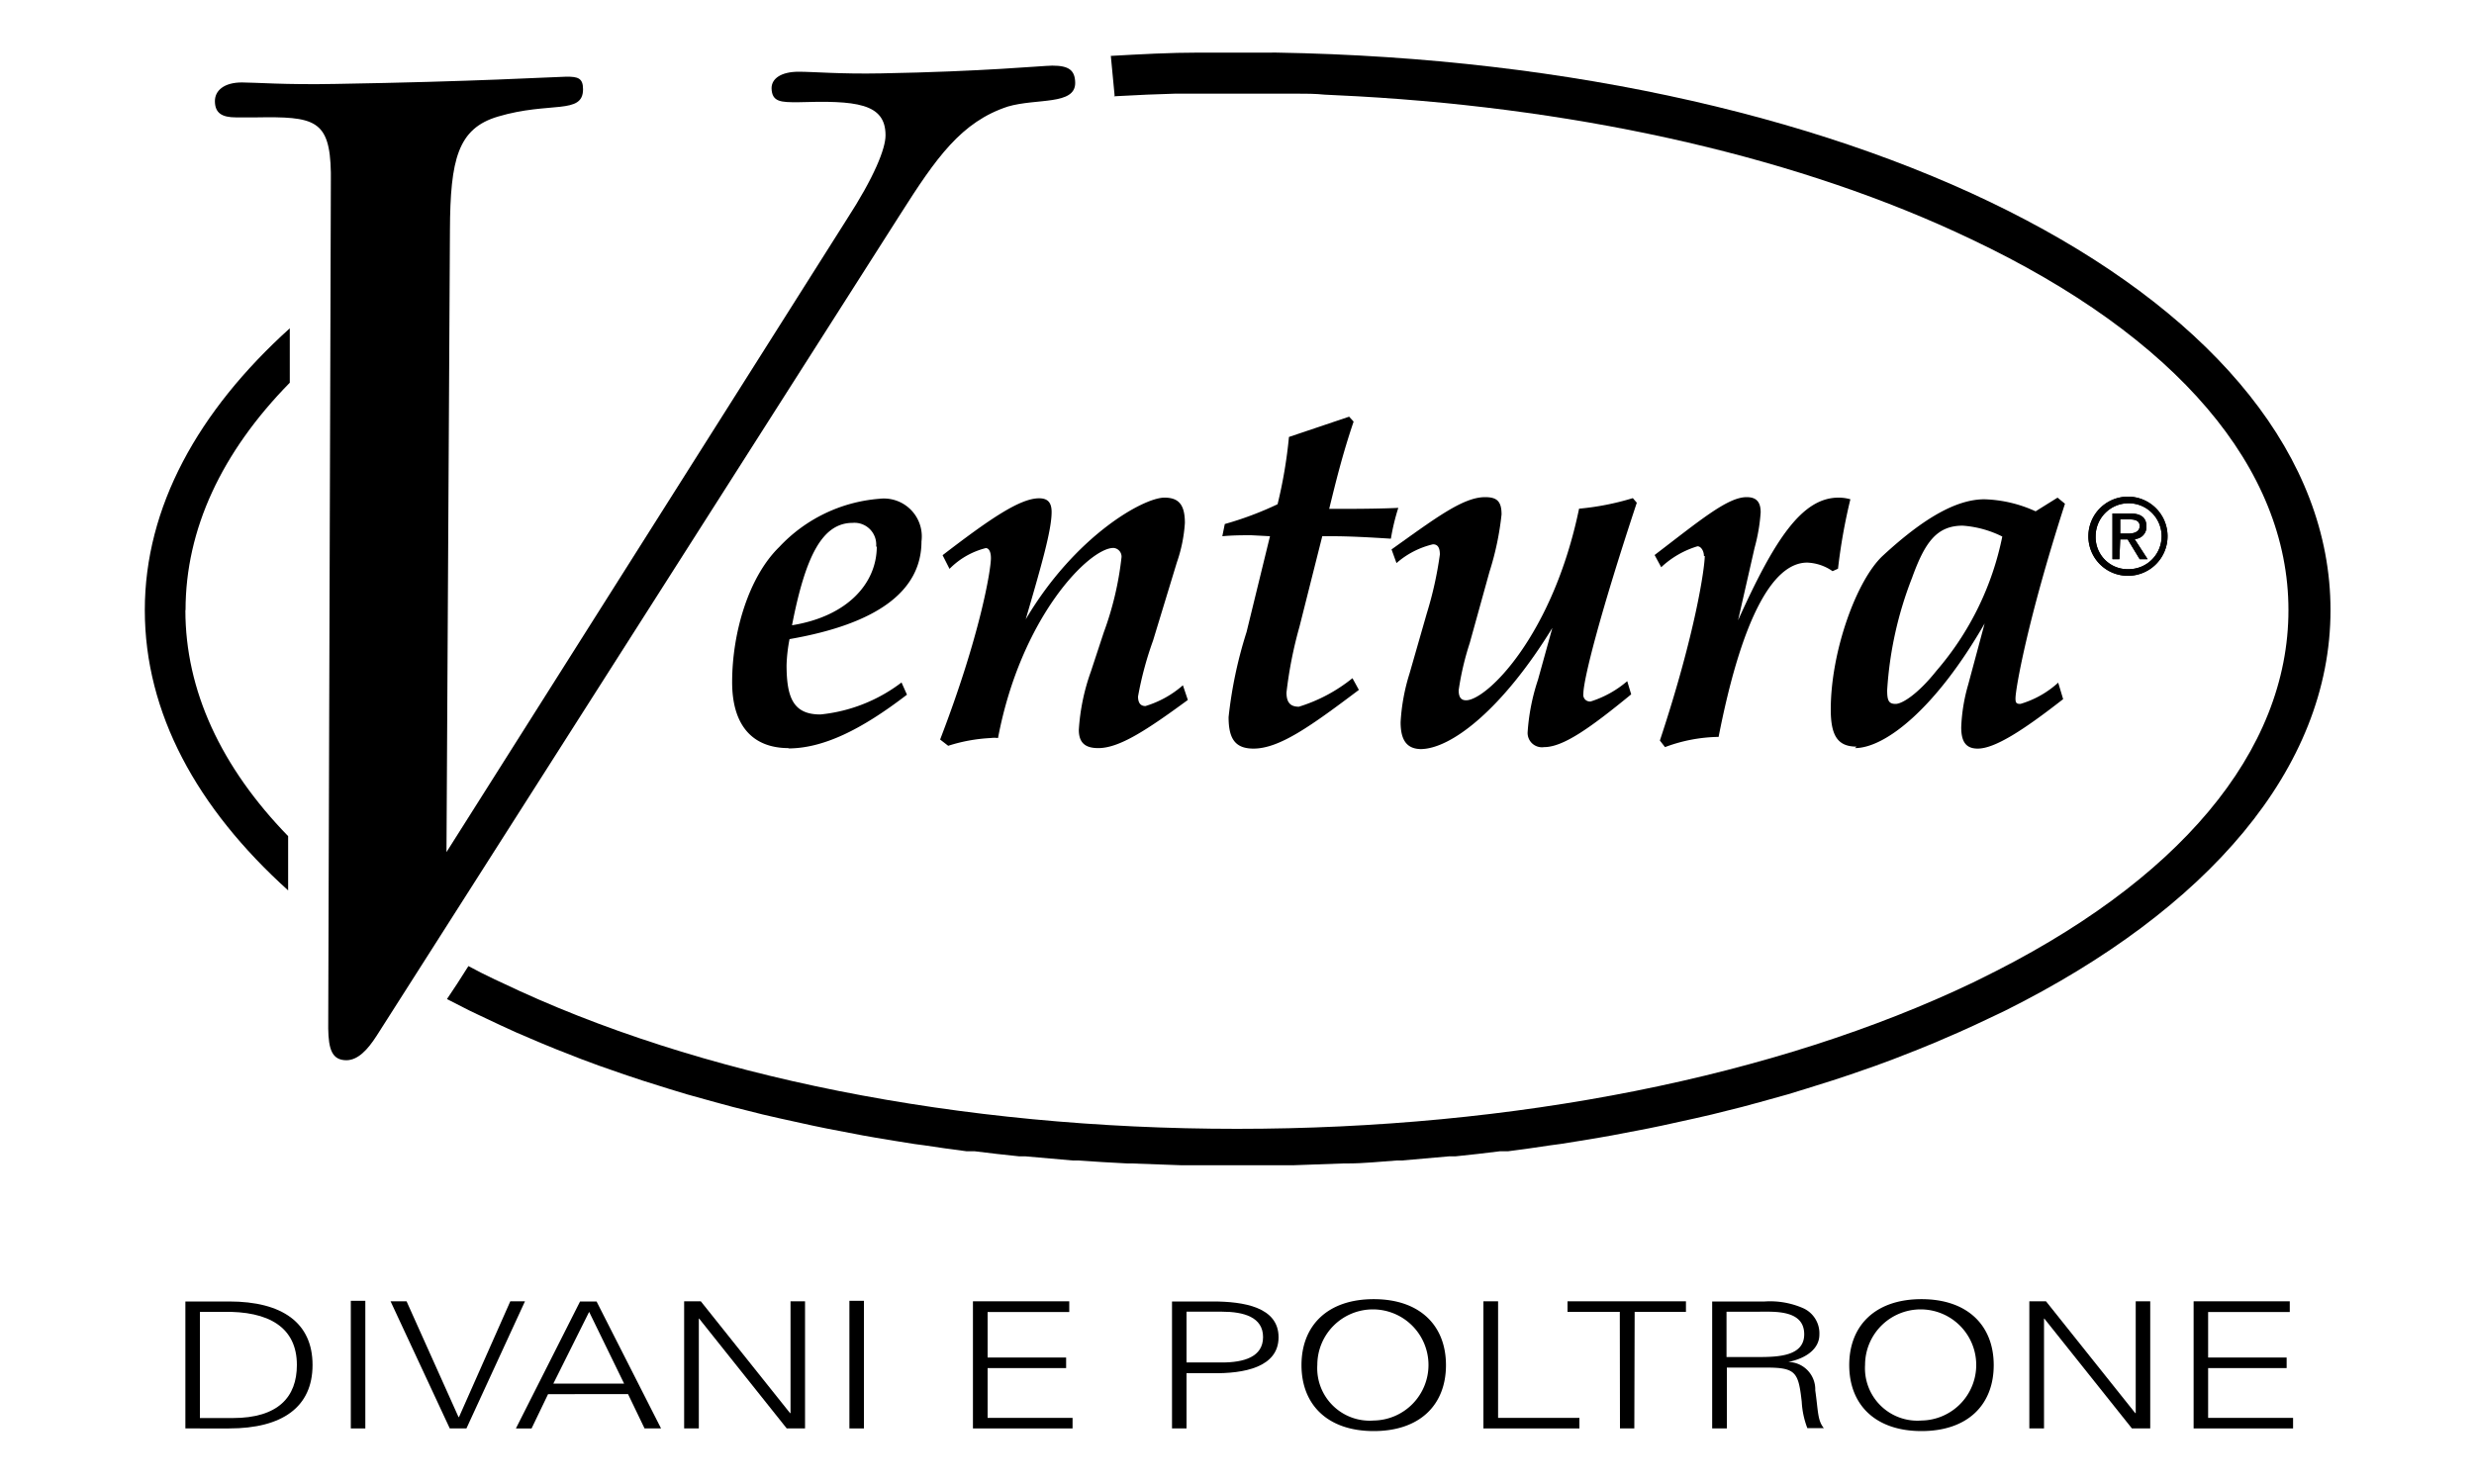 <svg id="Layer_1" data-name="Layer 1" xmlns="http://www.w3.org/2000/svg" viewBox="0 0 150 90"><path d="M27.05,51.71,51.33,13.32C53,10.75,53.7,9,53.69,8.2c0-1.95-1.8-2.11-5.32-2-1,0-1.57,0-1.59-.85,0-.58.57-1,1.65-1,.88,0,2.55.15,5,.1,6.17-.11,9.69-.46,10.37-.47,1,0,1.38.27,1.39,1.05,0,1.36-2.33.92-4.08,1.43-2.83.93-4.35,3.11-6.54,6.56L22.84,62.81c-.57.89-1.15,1.48-1.83,1.49-.88,0-1.09-.66-1.11-1.93l.16-51.43v-.48c-.06-3.22-1-3.4-4.56-3.34l-1.18,0c-.88,0-1.27-.27-1.29-.95S13.59,5,14.67,5c.78,0,2.64.15,5.68.09,8.41-.14,13.11-.42,14-.44.68,0,1,.08,1,.76,0,1.57-2,.72-5.16,1.66-2.43.72-2.89,2.59-2.91,6.88l-.21,37.77"/><path d="M127.06,32.52a2,2,0,1,1,2,2,1.94,1.94,0,0,1-2-2m2,2.4a2.4,2.4,0,1,0-2.44-2.4A2.39,2.39,0,0,0,129,34.92Zm-.51-2.21H129l.73,1.2h.48l-.79-1.22a.73.73,0,0,0,.72-.76c0-.54-.33-.79-1-.79h-1.06v2.77h.42Zm0-.35V31.5h.57c.3,0,.61.06.61.4s-.32.46-.68.46Z"/><path d="M127.06,32.52a2,2,0,1,1,2,2,1.94,1.94,0,0,1-2-2m2,2.4a2.4,2.4,0,1,0-2.44-2.4A2.39,2.39,0,0,0,129,34.92Zm-.51-2.21H129l.73,1.2h.48l-.79-1.22a.73.73,0,0,0,.72-.76c0-.54-.33-.79-1-.79h-1.06v2.77h.42Zm0-.35V31.5h.57c.3,0,.61.06.61.4s-.32.46-.68.46Z"/><path d="M67.54,5.84h0l2-.1,1.72-.06,1,0c.88,0,1.77,0,2.66,0s1.78,0,2.66,0l1,0c.58,0,1.16,0,1.73.06l2,.1c14,.79,27,3.79,37.21,8.67C132,20.42,138.75,28.42,138.75,37S132.09,53.51,120,59.4h0l-.34.17C107.68,65.3,91.83,68.46,75,68.46S42.32,65.3,30.37,59.57L30,59.4h0c-.55-.26-1.08-.53-1.6-.81-.47.75-.91,1.43-1.3,2l1.35.69h0l.48.23,1.42.67.94.43,1.47.63,1,.41,1.48.58,1.08.4,1.52.53,1.11.37,1.59.5,1.12.34,1.69.47,1.07.29,1.83.46,1,.23,2,.44.87.18,2.19.42.74.13c.79.13,1.59.27,2.39.39l.6.08c.85.13,1.7.25,2.56.36l.49,0c.9.11,1.8.22,2.72.31l.38,0,2.85.25.32,0c1,.07,2,.13,3,.18h.25l3.06.11h.16c1.06,0,2.12,0,3.19,0s2.13,0,3.19,0h.16l3.06-.11h.25c1,0,2-.11,3-.18l.32,0,2.84-.25.39,0c.92-.09,1.82-.2,2.72-.31l.49,0c.86-.11,1.71-.23,2.56-.36l.6-.08c.8-.12,1.6-.26,2.39-.39l.74-.13,2.19-.42.87-.18,2-.44,1-.23,1.84-.46,1.07-.29,1.69-.47,1.11-.34,1.59-.5,1.12-.37,1.52-.53,1.08-.4,1.48-.58,1-.41,1.46-.63.95-.43,1.42-.67.48-.23h0c12.21-6.1,19.7-14.66,19.7-24.28,0-18.58-27.89-33.21-63.91-33.81H77l-2,0-2,0h-.27c-1.81,0-3.61.1-5.38.2l.23,2.41"/><path d="M11.25,37c0-4.89,2.18-9.57,6.32-13.79,0-1.16,0-2.26,0-3.3C12,24.94,8.78,30.76,8.78,37s3.15,12,8.69,17c0-1,0-2.13,0-3.29-4.08-4.2-6.23-8.85-6.23-13.7"/><path d="M47.82,45.37c-2.2,0-3.43-1.38-3.43-4,0-3,1-6.39,2.86-8.2a9.3,9.3,0,0,1,6.06-2.92,2.3,2.3,0,0,1,2.56,2.58c0,3-2.65,5-8,5.93a9.71,9.71,0,0,0-.18,1.57c0,2,.42,3,2.05,3a9.7,9.7,0,0,0,4.92-1.94l.33.74c-2.8,2.15-5.1,3.26-7.21,3.26m5.34-12.23a1.32,1.32,0,0,0-1.42-1.45c-1.84,0-2.86,2-3.68,6.21C51.38,37.38,53.16,35.38,53.16,33.14Z"/><path d="M57,44.85c2.44-6.34,3.08-10.3,3.08-11,0-.4-.13-.61-.31-.61a4.68,4.68,0,0,0-2.2,1.26l-.42-.83C60,31.48,61.84,30.22,63,30.22c.51,0,.76.24.76.83,0,1.1-.61,3.22-1.57,6.51,3-5.07,7.14-7.38,8.41-7.38.88,0,1.24.44,1.24,1.54a9,9,0,0,1-.49,2.4l-1.44,4.73A20.71,20.71,0,0,0,69,42.24c0,.39.15.58.45.58a6.14,6.14,0,0,0,2.27-1.26l.3.89c-2.51,1.84-4.16,2.92-5.43,2.92-.78,0-1.18-.31-1.18-1.11a12.76,12.76,0,0,1,.73-3.53l.78-2.37A19.28,19.28,0,0,0,68,33.78a.53.53,0,0,0-.49-.55c-1.47,0-5.61,4.18-7,11.53a1.71,1.71,0,0,0-.45,0,10,10,0,0,0-2.57.47L57,44.85"/><path d="M76,45.4c-1.12,0-1.51-.61-1.51-1.91a26.19,26.19,0,0,1,1.09-5.16L77,32.52l-1.14-.06c-.52,0-1.09,0-1.75.06l.15-.74a20.07,20.07,0,0,0,3.2-1.2,28.46,28.46,0,0,0,.69-4.08l3.65-1.23.27.3c-.66,1.94-1.09,3.69-1.48,5.29h1c2.11,0,3.19-.06,3.19-.06a13.18,13.18,0,0,0-.45,1.87c-1.39-.09-2.56-.15-3.56-.15h-.6L78.79,38A25.36,25.36,0,0,0,78,42c0,.61.24.86.75.86A9.7,9.7,0,0,0,82,41.13l.39.71C79.52,44,77.59,45.4,76,45.4"/><path d="M86.18,45.43c-.87,0-1.26-.52-1.26-1.63a12,12,0,0,1,.54-2.95l1.05-3.66a22.34,22.34,0,0,0,.79-3.56c0-.4-.12-.62-.42-.62a5.14,5.14,0,0,0-2.21,1.14l-.3-.83c2.68-1.91,4.34-3.17,5.67-3.17.72,0,1,.25,1,1.05a17.51,17.51,0,0,1-.73,3.47L89.11,39a17.16,17.16,0,0,0-.67,2.86c0,.43.15.61.45.61,1.24,0,5.25-3.9,6.85-11.62A16.14,16.14,0,0,0,99,30.21l.24.28C97,37.25,96,41.22,96,42.08a.4.4,0,0,0,.45.46,6.32,6.32,0,0,0,2.21-1.23l.24.8c-2.51,2.06-4.13,3.2-5.28,3.2a.87.87,0,0,1-1-.89,12.69,12.69,0,0,1,.63-3.2l.87-3.14c-3,4.89-6.12,7.35-8,7.35"/><path d="M103.31,33.72c0-.31-.18-.59-.39-.59a5.56,5.56,0,0,0-2.2,1.27l-.4-.74c2.81-2.15,4.44-3.51,5.58-3.51.58,0,.85.28.85.92a10.85,10.85,0,0,1-.37,2.16l-1,4.39c2.23-4.95,3.89-7.44,6.09-7.44a2.55,2.55,0,0,1,.72.1,34.09,34.09,0,0,0-.75,4.21l-.33.15a2.87,2.87,0,0,0-1.54-.52c-2.14,0-4,3.56-5.37,10.57a9.61,9.61,0,0,0-3.25.62l-.31-.4c2.18-6.58,2.72-10.51,2.72-11.19"/><path d="M112.57,45.28c-1.12,0-1.57-.62-1.57-2.25,0-3.53,1.57-7.87,3.17-9.34,2.47-2.28,4.46-3.41,6.15-3.41a8,8,0,0,1,3.1.73l1.33-.83.45.37c-2.29,7.1-3,11.25-3,11.81,0,.27.06.33.3.33a5.83,5.83,0,0,0,2.29-1.29l.3,1c-2.47,1.93-4.16,3-5.18,3-.7,0-1-.4-1-1.29a10.64,10.64,0,0,1,.42-2.58l1-3.72c-2.93,5.1-6,7.56-7.87,7.56M119,31.88c-1.57,0-2.29,1-3.07,3.16a22.46,22.46,0,0,0-1.51,6.82c0,.62.09.83.51.83s1.39-.64,2.47-2a17.88,17.88,0,0,0,4-8.15A6.37,6.37,0,0,0,119,31.88Z"/><path d="M13.89,78.93c3.23,0,5.06,1.3,5.06,3.85s-1.83,3.85-5.06,3.85H11.24v-7.7h2.65M14.11,86C16.87,86,18,84.72,18,82.78c0-2.28-1.7-3.28-4.49-3.22H12.12V86Z"/><rect x="21.27" y="78.89" width="0.88" height="7.74"/><polyline points="27.8 85.94 27.83 85.94 30.94 78.92 31.83 78.92 28.28 86.63 27.27 86.63 23.68 78.92 24.65 78.92 27.8 85.94"/><path d="M31.28,86.63l3.89-7.7h1l3.91,7.7h-1l-1-2.08H33.23l-1,2.08h-.91m6.52-2.72-2.12-4.35-2.17,4.35Z"/><polyline points="41.48 78.92 42.49 78.92 47.9 85.7 47.93 85.7 47.93 78.92 48.81 78.92 48.81 86.63 47.7 86.63 42.39 79.97 42.37 79.97 42.37 86.63 41.48 86.63 41.48 78.92"/><rect x="51.5" y="78.89" width="0.88" height="7.74"/><polyline points="58.99 86.63 58.99 78.92 64.83 78.92 64.83 79.57 59.88 79.57 59.88 82.33 64.64 82.33 64.64 82.97 59.88 82.97 59.88 85.99 65.03 85.99 65.03 86.63 58.99 86.63"/><path d="M71.06,86.63v-7.7h2.46c1.89,0,4,.34,4,2.17s-2.12,2.21-4,2.18H71.94v3.35h-.88m.88-4h2.15c1.32,0,2.49-.33,2.49-1.54s-1.17-1.54-2.49-1.54H71.94Z"/><path d="M83.29,86.79c-2.81,0-4.38-1.61-4.38-4s1.57-4,4.38-4,4.38,1.61,4.38,4-1.56,4-4.38,4m0-.64a3.37,3.37,0,1,0-3.42-3.37A3.18,3.18,0,0,0,83.29,86.15Z"/><polyline points="89.94 86.63 89.94 78.92 90.83 78.92 90.83 85.99 95.76 85.99 95.76 86.63 89.94 86.63"/><polyline points="98.21 79.56 95.04 79.56 95.04 78.92 102.22 78.92 102.22 79.56 99.11 79.56 99.09 86.63 98.22 86.63 98.21 79.56"/><path d="M104.7,86.63h-.89v-7.7H107a5,5,0,0,1,2.31.4,1.67,1.67,0,0,1,1,1.61c0,.83-.75,1.43-1.89,1.66v0a1.66,1.66,0,0,1,1.64,1.72c.18,1.24.13,1.82.52,2.29h-1a5.2,5.2,0,0,1-.34-1.6c-.2-1.76-.34-2.07-2.12-2.07H104.7v3.67m1.89-4.31c1.25,0,2.8-.06,2.8-1.38,0-1.48-1.77-1.37-2.71-1.37h-2v2.75Z"/><path d="M116.5,86.79c-2.81,0-4.38-1.61-4.38-4s1.57-4,4.38-4,4.38,1.61,4.38,4-1.56,4-4.38,4m0-.64a3.37,3.37,0,1,0-3.42-3.37A3.18,3.18,0,0,0,116.5,86.15Z"/><polyline points="123.04 78.92 124.05 78.92 129.46 85.7 129.49 85.7 129.49 78.92 130.37 78.92 130.37 86.63 129.26 86.63 123.95 79.97 123.93 79.97 123.93 86.63 123.04 86.63 123.04 78.92"/><polyline points="133 86.63 133 78.92 138.83 78.92 138.83 79.57 133.88 79.57 133.88 82.33 138.64 82.33 138.64 82.97 133.88 82.97 133.88 85.99 139.03 85.99 139.03 86.63 133 86.63"/></svg>